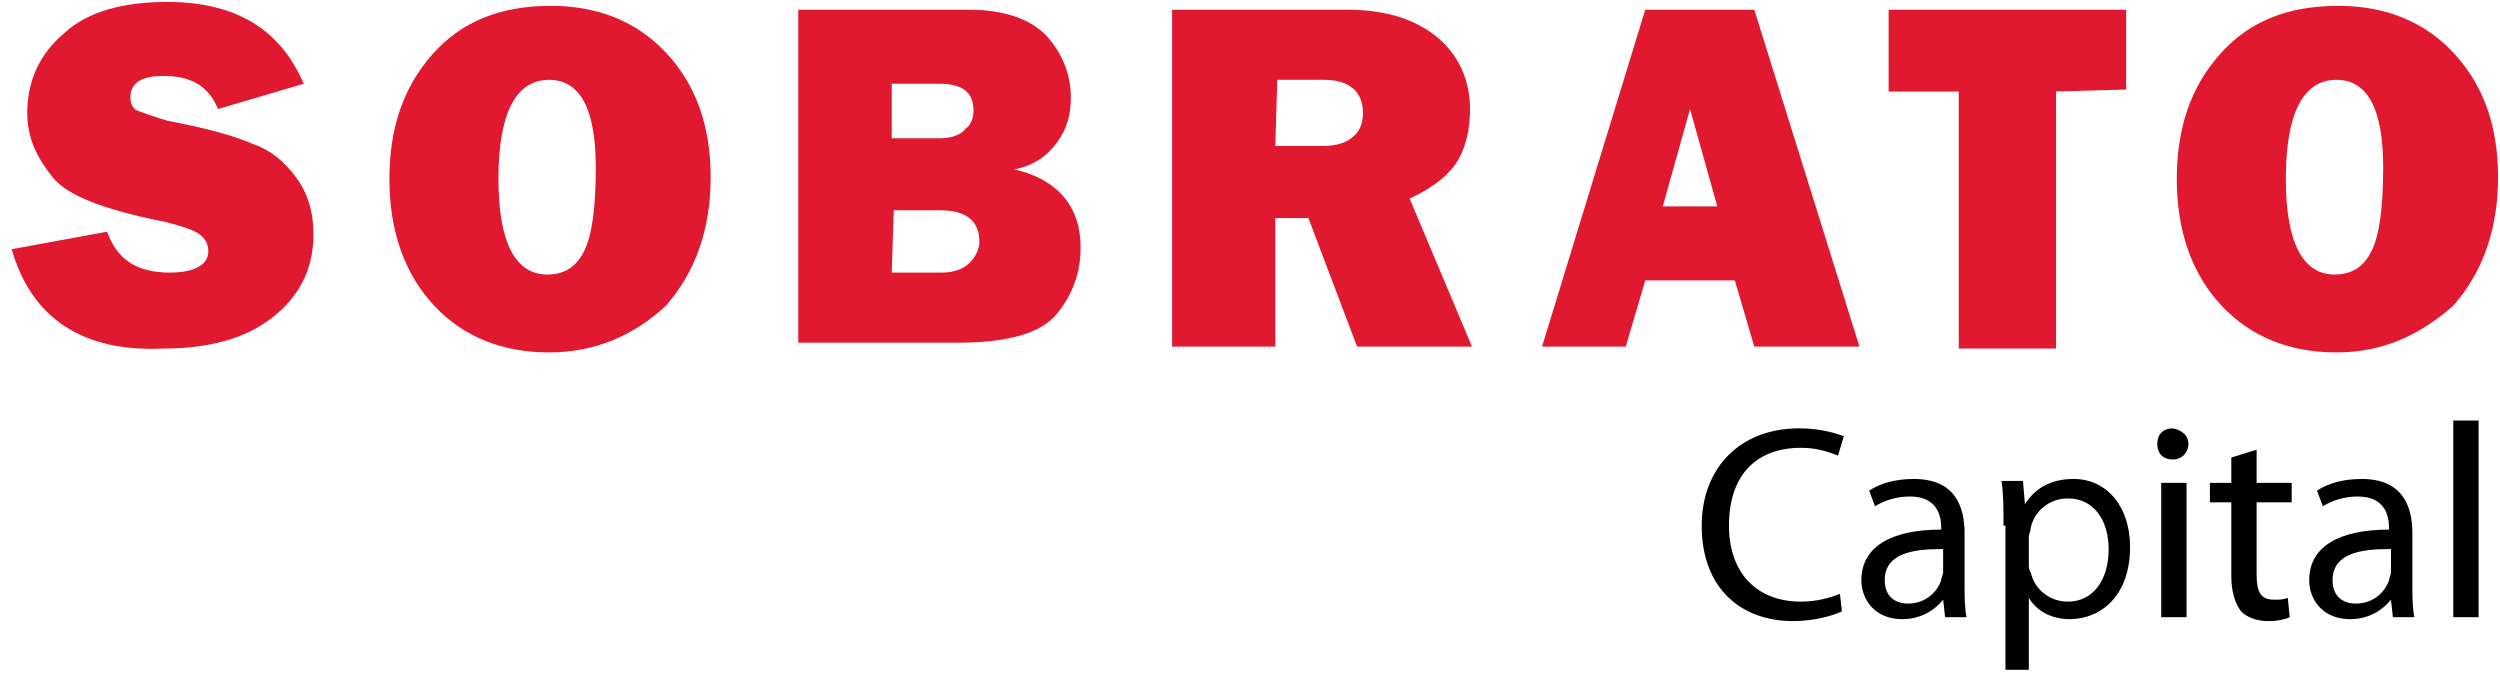 <?xml version="1.0" encoding="UTF-8"?> <!-- Generator: Adobe Illustrator 23.0.2, SVG Export Plug-In . SVG Version: 6.00 Build 0) --> <svg xmlns="http://www.w3.org/2000/svg" xmlns:xlink="http://www.w3.org/1999/xlink" id="RGB" x="0px" y="0px" viewBox="0 0 128.4 35.8" style="enable-background:new 0 0 128.4 35.8;" xml:space="preserve"> <style type="text/css"> .st0{enable-background:new ;} .st1{fill:#E01830;} </style> <path class="st0" d="M94.6,31.4c-0.4,0.2-1.4,0.5-2.5,0.5c-2.7,0-4.7-1.7-4.7-4.9c0-3,2-5,5-5c1.2,0,2,0.3,2.3,0.4l-0.3,1 c-0.5-0.2-1.1-0.4-1.9-0.4c-2.3,0-3.7,1.4-3.7,4c0,2.4,1.4,3.9,3.7,3.9c0.8,0,1.5-0.2,2-0.4L94.6,31.4z M100.9,30 c0,0.6,0,1.2,0.1,1.7h-1.1l-0.1-0.9h0c-0.4,0.5-1.1,1-2.1,1c-1.4,0-2.1-1-2.1-2c0-1.7,1.5-2.6,4.1-2.6v-0.1c0-0.6-0.2-1.6-1.6-1.6 c-0.7,0-1.3,0.2-1.8,0.5L96,25.2c0.6-0.4,1.4-0.6,2.3-0.6c2.1,0,2.6,1.4,2.6,2.8V30z M99.7,28.2c-1.4,0-2.9,0.2-2.9,1.6 c0,0.8,0.5,1.2,1.2,1.2c0.9,0,1.5-0.6,1.7-1.2c0-0.1,0.1-0.3,0.1-0.4V28.2z M102.9,27c0-0.9,0-1.6-0.1-2.3h1.1l0.1,1.2h0 c0.5-0.8,1.3-1.3,2.5-1.3c1.7,0,2.9,1.4,2.9,3.5c0,2.5-1.5,3.7-3.1,3.7c-0.9,0-1.7-0.4-2.1-1.1h0v3.7h-1.2V27z M104.2,28.9 c0,0.2,0,0.4,0.1,0.5c0.2,0.9,1,1.5,1.9,1.5c1.3,0,2.1-1.1,2.1-2.7c0-1.4-0.7-2.6-2.1-2.6c-0.9,0-1.7,0.6-1.9,1.5 c0,0.2-0.1,0.3-0.1,0.5V28.9z M112.4,22.8c0,0.4-0.3,0.8-0.8,0.8c-0.5,0-0.8-0.3-0.8-0.8s0.3-0.8,0.8-0.8 C112.1,22.1,112.4,22.4,112.4,22.8z M111,31.7v-6.9h1.3v6.9H111z M115.9,23.1v1.7h1.8v1h-1.8v3.7c0,0.9,0.2,1.3,0.9,1.3 c0.3,0,0.5,0,0.7-0.1l0.1,1c-0.2,0.1-0.6,0.2-1.1,0.2c-0.6,0-1.1-0.2-1.4-0.5c-0.3-0.4-0.5-1-0.5-1.8v-3.8h-1.1v-1h1.1v-1.3 L115.9,23.1z M123.9,30c0,0.6,0,1.2,0.1,1.7h-1.1l-0.1-0.9h0c-0.4,0.5-1.1,1-2.1,1c-1.4,0-2.1-1-2.1-2c0-1.7,1.5-2.6,4.1-2.6v-0.1 c0-0.6-0.2-1.6-1.6-1.6c-0.7,0-1.3,0.2-1.8,0.5l-0.3-0.8c0.6-0.4,1.4-0.6,2.3-0.6c2.1,0,2.6,1.4,2.6,2.8V30z M122.7,28.2 c-1.4,0-2.9,0.2-2.9,1.6c0,0.8,0.5,1.2,1.2,1.2c0.9,0,1.5-0.6,1.7-1.2c0-0.1,0.1-0.3,0.1-0.4V28.2z M126,21.6h1.3v10.1H126V21.6z"></path> <path class="st1" d="M0.6,12.8l4.9-0.9C6,13.3,7,14,8.7,14c1.3,0,2-0.4,2-1.1c0-0.4-0.2-0.7-0.5-0.9s-0.9-0.4-1.7-0.6 c-3-0.6-5-1.3-5.8-2.3s-1.3-2-1.3-3.3c0-1.6,0.6-3,1.9-4.1c1.2-1.1,3-1.6,5.3-1.6c3.5,0,5.8,1.4,7,4.2l-4.4,1.3 c-0.5-1.2-1.4-1.7-2.8-1.7C7.2,3.9,6.7,4.3,6.7,5c0,0.3,0.1,0.6,0.4,0.7S7.9,6,8.6,6.2C10.7,6.6,12.1,7,13,7.4 c0.9,0.3,1.6,0.9,2.2,1.7c0.6,0.8,0.9,1.8,0.9,2.9c0,1.8-0.7,3.2-2.1,4.3s-3.3,1.6-5.6,1.6C4.2,18.1,1.6,16.3,0.6,12.8z M28.2,18.1 c-2.4,0-4.4-0.8-5.9-2.4S20,11.9,20,9.2c0-2.6,0.7-4.7,2.2-6.4s3.5-2.5,6.1-2.5c2.4,0,4.4,0.8,5.9,2.4s2.3,3.7,2.3,6.4 s-0.8,4.9-2.3,6.6C32.6,17.2,30.6,18.1,28.2,18.1z M28.1,14.1c0.9,0,1.5-0.4,1.9-1.2s0.6-2.2,0.6-4.3c0-3-0.8-4.5-2.4-4.5 c-1.7,0-2.6,1.7-2.6,5.1C25.6,12.5,26.5,14.1,28.1,14.1z M41,17.8V0.5h8.8c1.8,0,3.2,0.5,4,1.4S55,3.9,55,5c0,0.9-0.2,1.6-0.7,2.3 s-1.2,1.2-2.2,1.4c2.2,0.5,3.4,1.9,3.4,4c0,1.3-0.4,2.4-1.2,3.4s-2.5,1.5-5.1,1.5H41V17.8z M45.8,7.1h2.5c0.6,0,1.1-0.2,1.3-0.5 C49.9,6.4,50,6,50,5.7c0-1-0.6-1.4-1.8-1.4h-2.4V7.1z M45.8,14h2.6c0.6,0,1.1-0.2,1.4-0.5c0.3-0.3,0.5-0.7,0.5-1.1 c0-0.4-0.1-0.8-0.4-1.1c-0.3-0.3-0.8-0.5-1.6-0.5h-2.4L45.8,14L45.8,14z M75.6,17.8h-5.9l-2.5-6.6h-1.7v6.6h-5.3V0.5h9 c2,0,3.5,0.5,4.6,1.4s1.7,2.2,1.7,3.7c0,1-0.2,1.9-0.6,2.6s-1.2,1.4-2.5,2L75.6,17.8z M65.5,7.5h2.3c0.7,0,1.2-0.1,1.6-0.4 S70,6.4,70,5.8c0-1.1-0.7-1.7-2-1.7h-2.4L65.5,7.5L65.5,7.5z M90.1,17.8l-1-3.4h-4.6l-1,3.4h-4.3l5.3-17.3h5.6l5.4,17.3H90.1z M85.4,10.6h2.8l-1.4-5L85.4,10.6z M105.6,4.7v13.2h-5V4.7H97V0.5h12.2v4.1L105.6,4.7L105.6,4.7z M120,18.1c-2.4,0-4.4-0.8-5.9-2.4 s-2.3-3.8-2.3-6.5c0-2.6,0.7-4.7,2.2-6.4s3.5-2.5,6.1-2.5c2.4,0,4.4,0.8,5.9,2.4s2.3,3.7,2.3,6.4s-0.8,4.9-2.3,6.6 C124.3,17.2,122.4,18.1,120,18.1z M119.9,14.1c0.9,0,1.5-0.4,1.9-1.2s0.6-2.2,0.6-4.3c0-3-0.8-4.5-2.4-4.5c-1.7,0-2.6,1.7-2.6,5.1 C117.4,12.5,118.3,14.1,119.9,14.1z"></path> </svg> 
